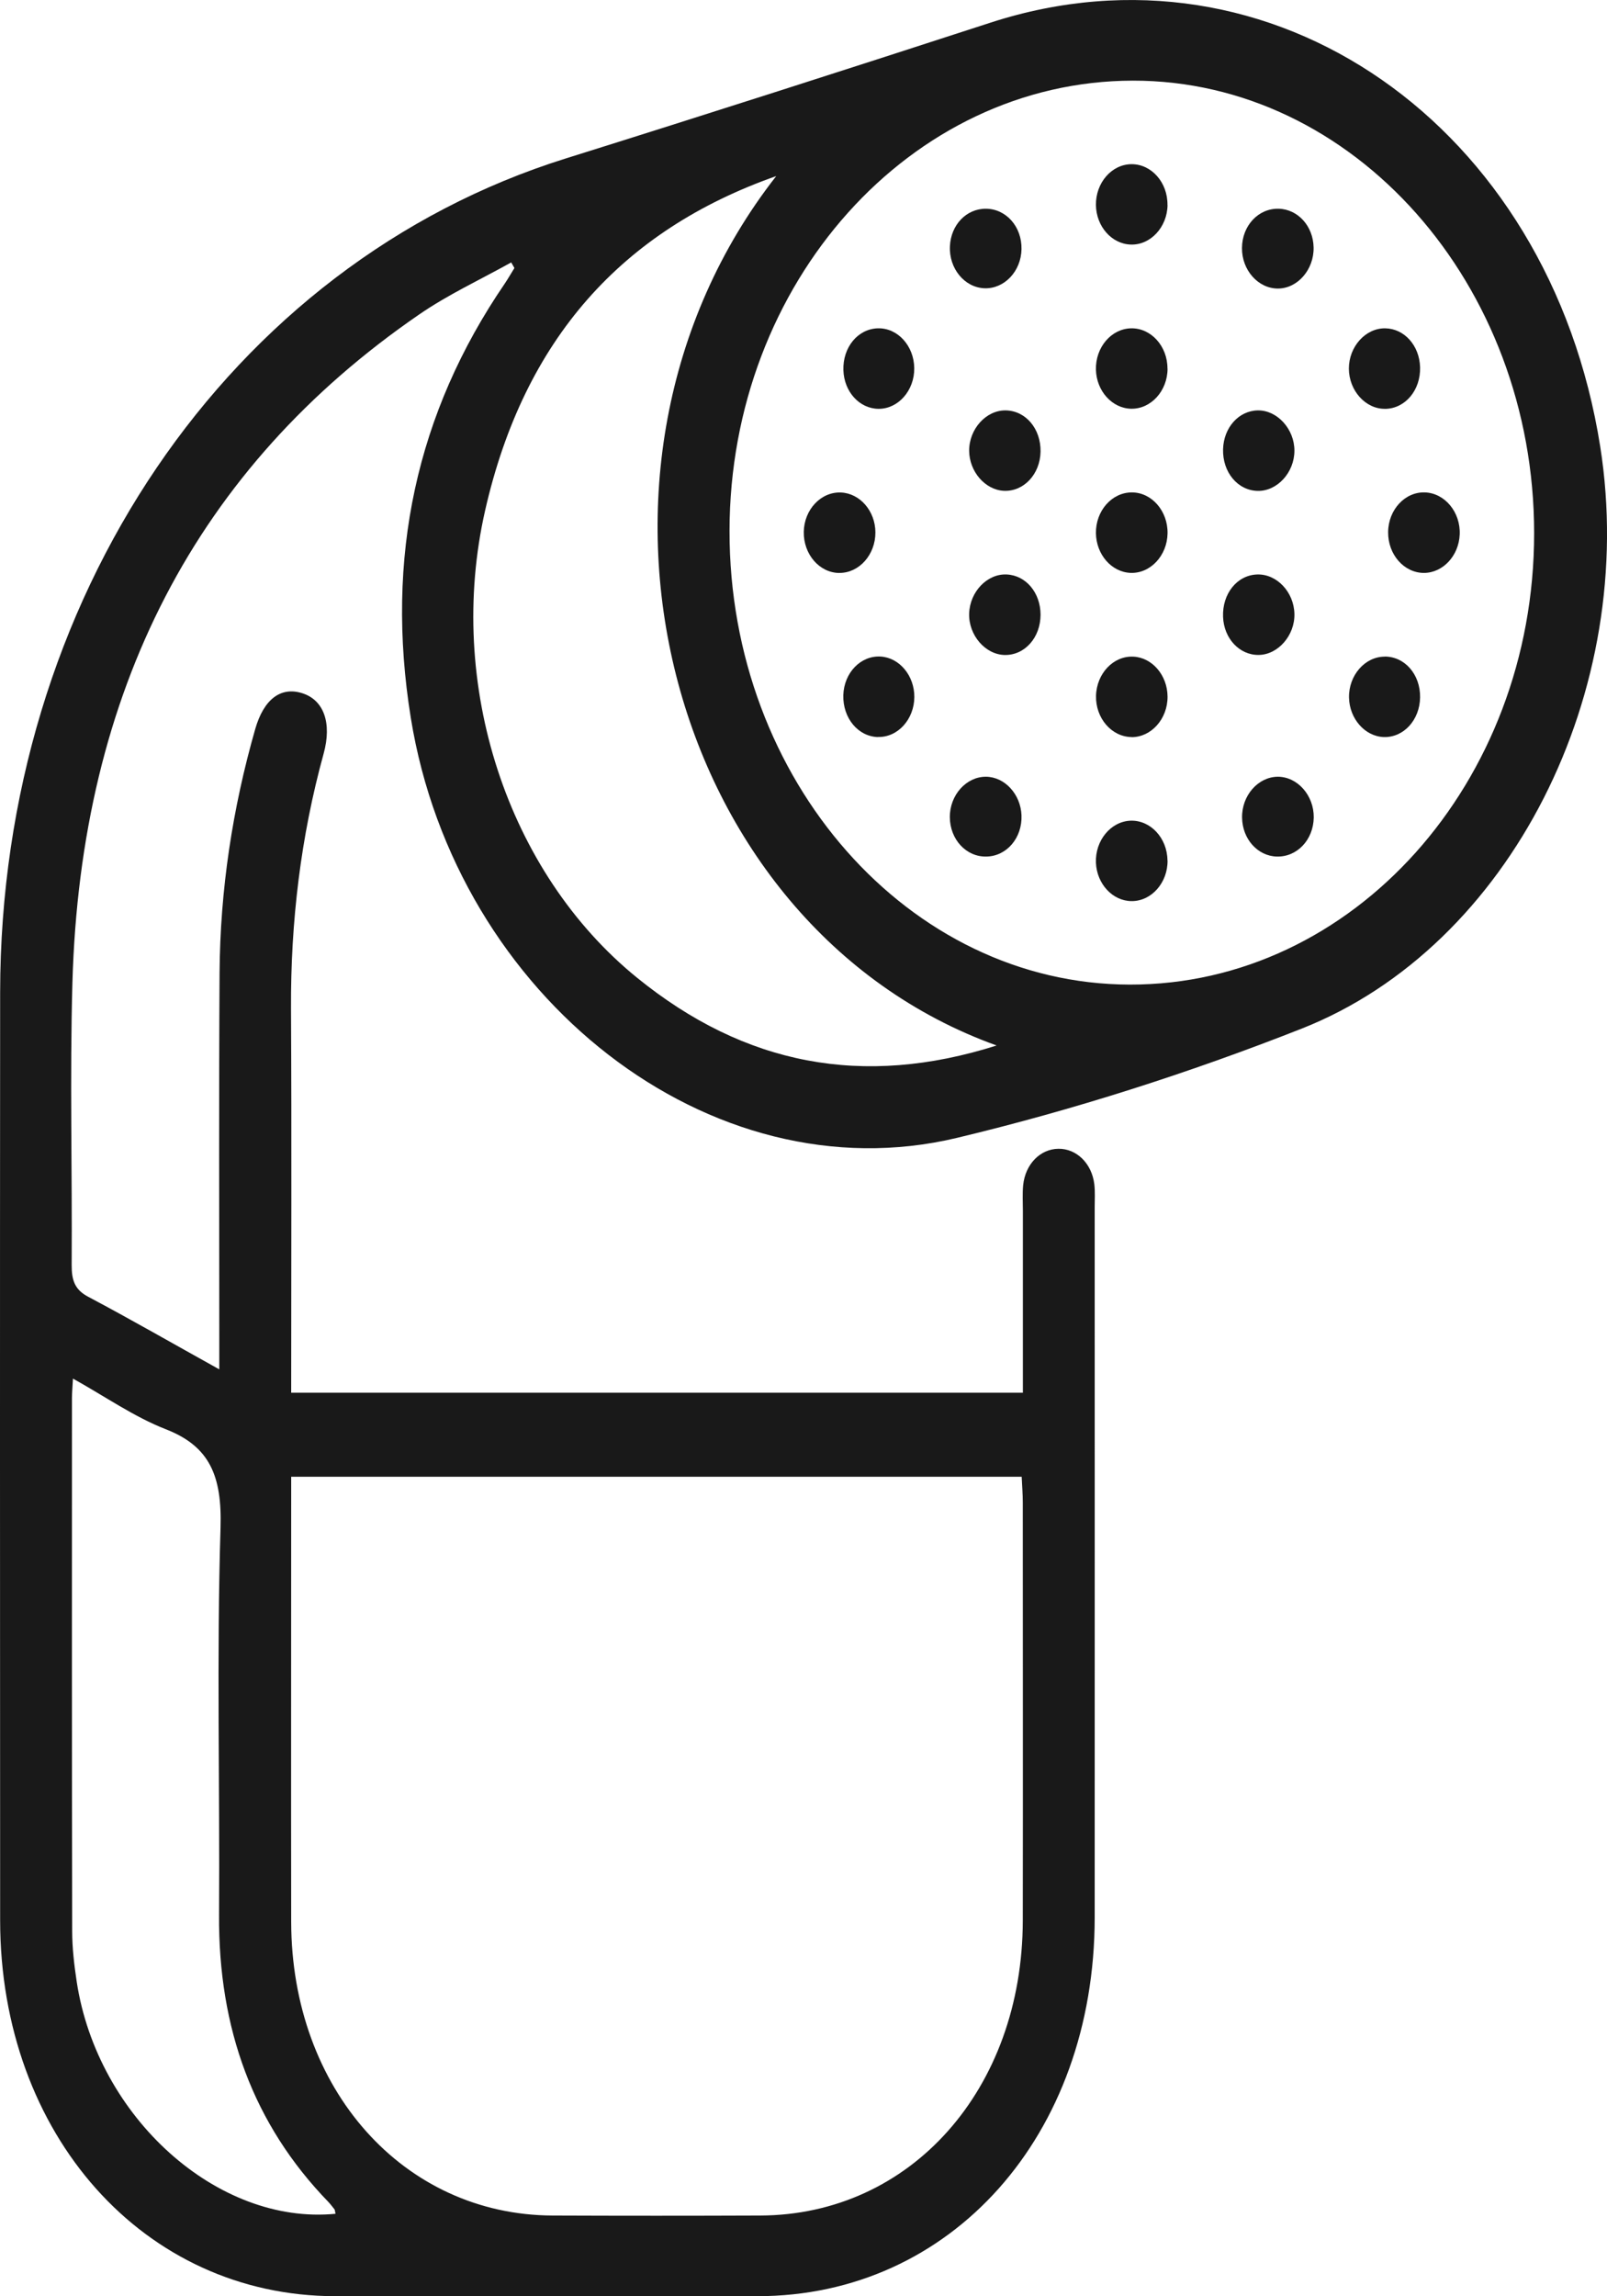 <svg width="35" height="50" viewBox="0 0 35 50" fill="none" xmlns="http://www.w3.org/2000/svg">
<g id="Group 110">
<path id="Vector" d="M11.134 5.714C10.461 6.09 9.76 6.412 9.123 6.852C4.287 10.178 1.756 15.037 1.577 21.403C1.52 23.447 1.574 25.497 1.561 27.543C1.559 27.881 1.631 28.083 1.92 28.236C2.856 28.732 3.778 29.263 4.776 29.817C4.776 29.515 4.776 29.314 4.776 29.113C4.776 26.471 4.766 23.828 4.782 21.186C4.794 19.371 5.065 17.597 5.56 15.87C5.746 15.226 6.114 14.947 6.579 15.093C7.05 15.239 7.234 15.739 7.048 16.412C6.55 18.221 6.329 20.07 6.338 21.963C6.353 24.735 6.342 27.507 6.342 30.326H22.278C22.278 28.999 22.278 27.682 22.278 26.365C22.278 26.179 22.266 25.991 22.284 25.807C22.331 25.348 22.656 25.019 23.051 25.014C23.446 25.008 23.78 25.333 23.834 25.787C23.853 25.951 23.842 26.121 23.842 26.289C23.842 31.444 23.844 36.598 23.842 41.754C23.84 46.495 20.718 49.998 16.496 49.998C13.431 49.998 10.366 50.002 7.3 49.998C3.137 49.995 0.005 46.482 0.003 41.816C-0 35.079 -0.002 28.342 0.003 21.605C0.011 13.058 4.982 5.748 12.32 3.451C15.409 2.484 18.493 1.494 21.573 0.493C27.69 -1.493 33.748 2.714 34.853 9.728C35.688 15.031 32.903 20.601 28.352 22.397C25.9 23.363 23.381 24.169 20.84 24.777C15.478 26.059 9.929 21.715 8.947 15.631C8.384 12.139 9.069 8.991 10.991 6.179C11.066 6.068 11.132 5.951 11.204 5.836C11.181 5.796 11.158 5.756 11.134 5.714ZM33.413 11.61C33.413 6.184 29.479 1.749 24.672 1.756C19.83 1.764 15.895 6.155 15.889 11.559C15.882 16.993 19.797 21.43 24.605 21.439C29.464 21.449 33.413 17.043 33.413 11.61ZM6.342 32.157C6.342 32.383 6.342 32.566 6.342 32.748C6.342 35.781 6.337 38.816 6.342 41.848C6.348 45.492 8.788 48.229 12.035 48.242C13.543 48.248 15.05 48.248 16.559 48.242C19.834 48.231 22.271 45.494 22.276 41.816C22.281 38.783 22.276 35.748 22.276 32.715C22.276 32.535 22.261 32.356 22.252 32.155H6.342V32.157ZM16.904 3.835C13.549 5.015 11.415 7.386 10.567 11.11C9.704 14.898 11.048 18.996 13.878 21.292C16.22 23.192 18.793 23.69 21.706 22.765C14.467 20.159 11.933 10.193 16.904 3.837V3.835ZM7.307 48.206C7.294 48.14 7.294 48.12 7.286 48.109C7.242 48.053 7.199 47.996 7.151 47.945C5.52 46.262 4.753 44.173 4.771 41.69C4.789 38.881 4.717 36.071 4.803 33.266C4.837 32.137 4.568 31.493 3.609 31.12C2.921 30.852 2.285 30.405 1.589 30.018C1.579 30.219 1.567 30.328 1.567 30.439C1.567 34.307 1.564 38.177 1.572 42.045C1.572 42.416 1.616 42.788 1.671 43.152C2.121 46.101 4.735 48.454 7.305 48.204L7.307 48.206Z" fill="#191919"/>
<path id="Vector_2" d="M25.429 4.463C25.422 4.948 25.055 5.342 24.625 5.325C24.211 5.311 23.876 4.93 23.869 4.465C23.863 3.978 24.214 3.575 24.648 3.575C25.081 3.575 25.434 3.976 25.427 4.463H25.429Z" fill="#191919"/>
<path id="Vector_3" d="M25.429 8.026C25.429 8.511 25.067 8.909 24.635 8.9C24.22 8.891 23.881 8.513 23.869 8.05C23.857 7.563 24.204 7.156 24.638 7.149C25.07 7.142 25.429 7.539 25.427 8.026H25.429Z" fill="#191919"/>
<path id="Vector_4" d="M18.28 12.476C17.846 12.473 17.497 12.068 17.506 11.579C17.516 11.092 17.882 10.706 18.316 10.724C18.73 10.742 19.063 11.127 19.066 11.59C19.069 12.077 18.712 12.478 18.281 12.475L18.28 12.476Z" fill="#191919"/>
<path id="Vector_5" d="M25.429 11.614C25.421 12.099 25.054 12.491 24.623 12.474C24.209 12.458 23.876 12.075 23.869 11.61C23.863 11.123 24.215 10.722 24.651 10.722C25.085 10.722 25.437 11.127 25.429 11.614Z" fill="#191919"/>
<path id="Vector_6" d="M31.035 10.722C31.467 10.737 31.813 11.152 31.792 11.638C31.773 12.101 31.427 12.473 31.014 12.475C30.58 12.475 30.228 12.075 30.233 11.586C30.237 11.1 30.6 10.707 31.033 10.722H31.035Z" fill="#191919"/>
<path id="Vector_7" d="M24.643 16.049C24.209 16.043 23.86 15.637 23.871 15.152C23.883 14.665 24.25 14.278 24.682 14.298C25.094 14.316 25.426 14.703 25.429 15.168C25.432 15.653 25.073 16.054 24.643 16.051V16.049Z" fill="#191919"/>
<path id="Vector_8" d="M25.429 18.733C25.436 19.218 25.08 19.623 24.648 19.621C24.235 19.621 23.889 19.249 23.869 18.786C23.85 18.301 24.193 17.885 24.625 17.87C25.057 17.856 25.421 18.246 25.427 18.733H25.429Z" fill="#191919"/>
<path id="Vector_9" d="M27.05 5.4C27.053 4.912 27.408 4.534 27.849 4.545C28.269 4.556 28.602 4.924 28.61 5.39C28.619 5.869 28.262 6.281 27.835 6.283C27.404 6.285 27.045 5.882 27.05 5.4Z" fill="#191919"/>
<path id="Vector_10" d="M30.172 8.902C29.745 8.911 29.38 8.508 29.378 8.026C29.378 7.547 29.742 7.142 30.171 7.149C30.587 7.156 30.916 7.525 30.929 7.997C30.942 8.495 30.608 8.894 30.172 8.903V8.902Z" fill="#191919"/>
<path id="Vector_11" d="M22.663 9.835C22.653 10.329 22.294 10.709 21.86 10.687C21.454 10.665 21.111 10.267 21.108 9.815C21.106 9.341 21.477 8.931 21.902 8.936C22.339 8.942 22.672 9.335 22.663 9.837V9.835Z" fill="#191919"/>
<path id="Vector_12" d="M28.192 9.815C28.191 10.289 27.817 10.698 27.391 10.689C26.956 10.68 26.625 10.282 26.638 9.782C26.651 9.31 26.98 8.942 27.396 8.936C27.82 8.931 28.194 9.345 28.192 9.815Z" fill="#191919"/>
<path id="Vector_13" d="M21.883 14.262C21.459 14.254 21.093 13.829 21.108 13.359C21.123 12.883 21.504 12.487 21.928 12.509C22.346 12.529 22.661 12.907 22.663 13.383C22.663 13.882 22.32 14.269 21.883 14.262Z" fill="#191919"/>
<path id="Vector_14" d="M28.192 13.366C28.204 13.835 27.835 14.258 27.411 14.261C26.995 14.265 26.655 13.902 26.638 13.432C26.618 12.93 26.941 12.525 27.377 12.509C27.804 12.492 28.181 12.888 28.192 13.366Z" fill="#191919"/>
<path id="Vector_15" d="M30.159 14.296C30.596 14.296 30.936 14.686 30.929 15.184C30.923 15.678 30.57 16.063 30.137 16.049C29.727 16.034 29.39 15.649 29.381 15.188C29.373 14.704 29.729 14.298 30.158 14.298L30.159 14.296Z" fill="#191919"/>
<path id="Vector_16" d="M21.486 18.651C21.045 18.662 20.691 18.281 20.687 17.794C20.684 17.312 21.046 16.91 21.475 16.913C21.884 16.917 22.23 17.294 22.248 17.754C22.266 18.243 21.928 18.642 21.486 18.651Z" fill="#191919"/>
<path id="Vector_17" d="M27.83 16.913C28.259 16.913 28.618 17.32 28.613 17.799C28.606 18.286 28.252 18.662 27.809 18.651C27.39 18.64 27.058 18.268 27.052 17.803C27.044 17.322 27.401 16.915 27.832 16.913H27.83Z" fill="#191919"/>
<path id="Vector_18" d="M22.248 5.426C22.239 5.909 21.872 6.294 21.439 6.277C21.006 6.259 20.666 5.845 20.689 5.362C20.71 4.895 21.048 4.543 21.472 4.545C21.914 4.547 22.258 4.937 22.248 5.426Z" fill="#191919"/>
<path id="Vector_19" d="M19.118 7.149C19.549 7.136 19.907 7.529 19.912 8.017C19.917 8.504 19.563 8.905 19.133 8.902C18.718 8.898 18.384 8.53 18.369 8.061C18.353 7.563 18.683 7.162 19.118 7.149Z" fill="#191919"/>
<path id="Vector_20" d="M19.121 16.049C18.688 16.038 18.355 15.635 18.367 15.139C18.382 14.648 18.746 14.271 19.18 14.296C19.589 14.32 19.916 14.712 19.914 15.177C19.911 15.664 19.552 16.06 19.121 16.047V16.049Z" fill="#191919"/>
</g>
</svg>
